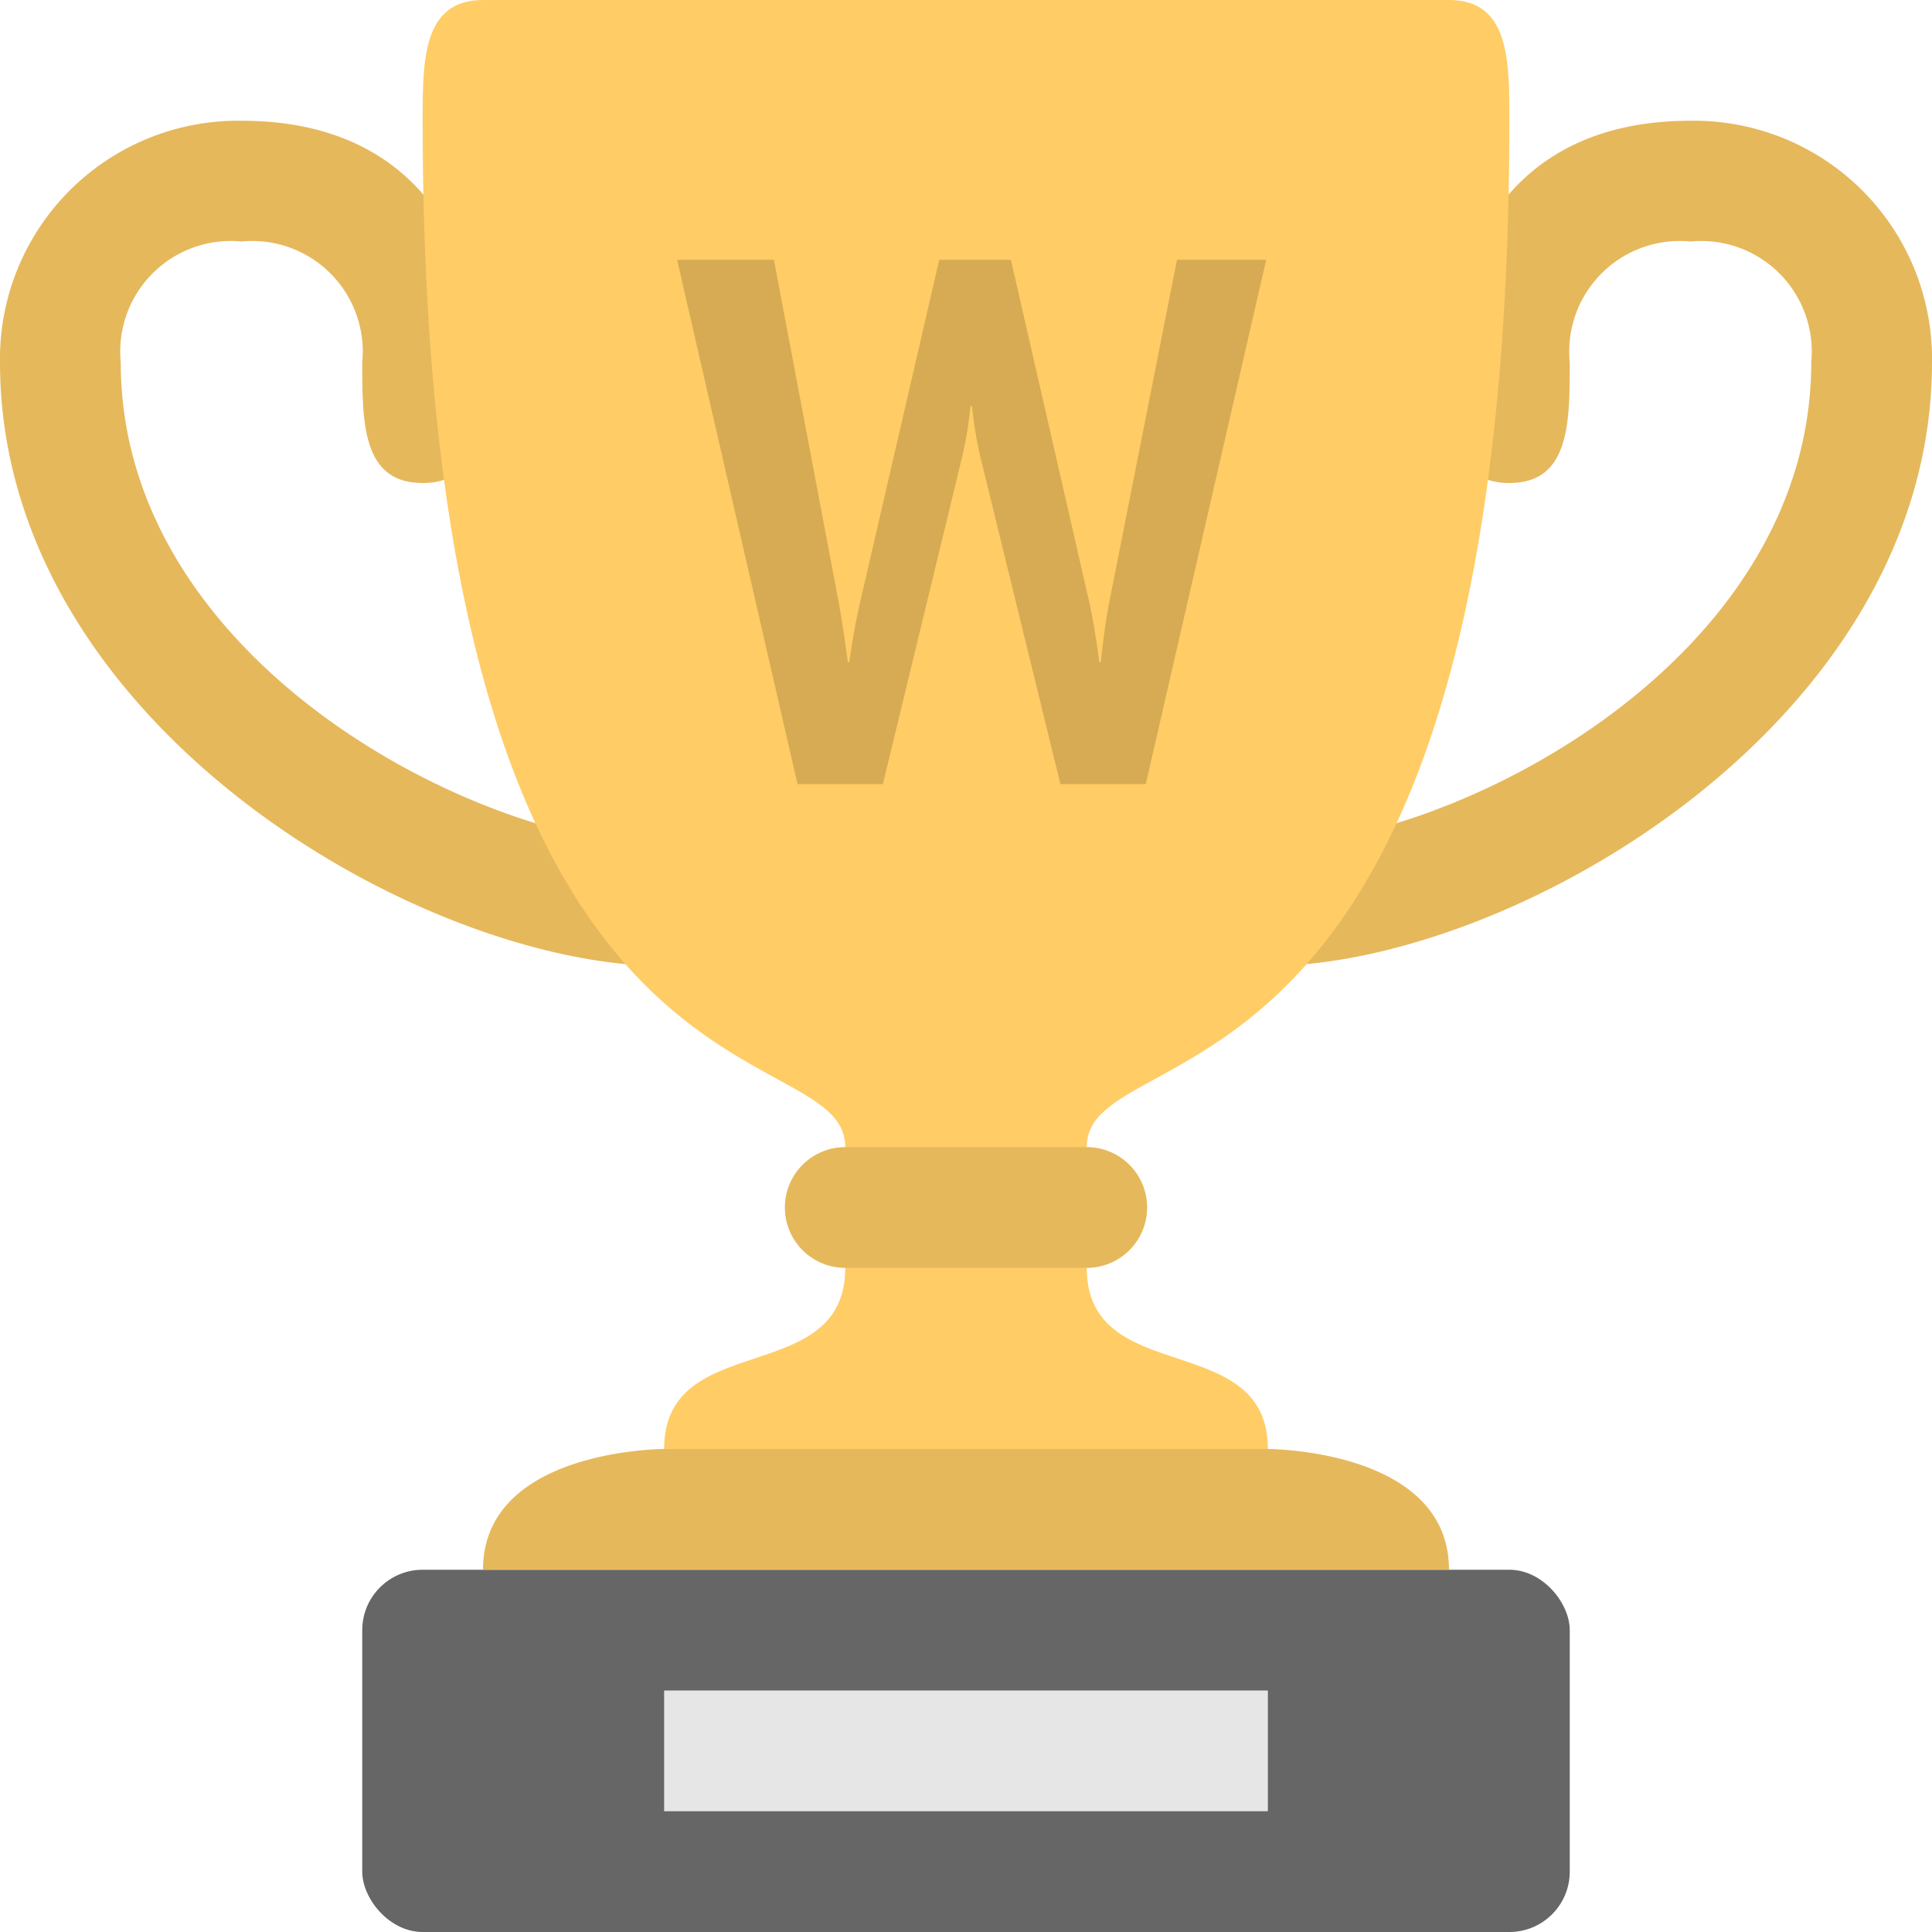 <svg id="winners-cup-photo-week.svg" xmlns="http://www.w3.org/2000/svg" width="64" height="64" viewBox="0 0 64 64">
  <defs>
    <style>
      .cls-1 {
        fill: #666;
      }

      .cls-2 {
        fill: #e6e6e6;
      }

      .cls-3 {
        fill: #e6b85c;
      }

      .cls-3, .cls-4, .cls-5 {
        fill-rule: evenodd;
      }

      .cls-4 {
        fill: #fc6;
      }

      .cls-5 {
        fill: #d6ab54;
      }
    </style>
  </defs>
  <rect id="Form_4" data-name="Form 4" class="cls-1" x="12" y="52" width="40" height="12" rx="2" ry="2"/>
  <rect id="Form_5" data-name="Form 5" class="cls-2" x="22" y="56" width="20" height="4"/>
  <path id="Form_1" data-name="Form 1" class="cls-3" d="M56,4c-7,0-8,6-8,8s0,4,2,4,2-2,2-4a3.663,3.663,0,0,1,4-4,3.663,3.663,0,0,1,4,4c0,10-12,16-18,16H22C16,28,4,22,4,12A3.663,3.663,0,0,1,8,8a3.663,3.663,0,0,1,4,4c0,2,0,4,2,4s2-2,2-4S15,4,8,4a7.887,7.887,0,0,0-8,8C0,24,14,32,22,32H42c8,0,22-8,22-20A7.887,7.887,0,0,0,56,4Z"/>
  <path id="Form_2" data-name="Form 2" class="cls-4" d="M50,4c0-2,0-4-2-4H16c-2,0-2,2-2,4,0,34,14,30,14,34v4c0,4-6,2-6,6H42c0-4-6-2-6-6V38C36,34,50,38,50,4Z"/>
  <path id="Form_3" data-name="Form 3" class="cls-3" d="M42,48H22s-6,0-6,4H48C48,48,42,48,42,48ZM28,42h8a2,2,0,0,0,0-4H28A2,2,0,0,0,28,42Z"/>
  <path id="W" class="cls-5" d="M41.944,8.606H38.99l-2.247,11.36c-0.177.934-.278,1.969-0.278,1.969h-0.05s-0.126-1.035-.328-1.969l-2.6-11.36H31.114l-2.625,11.36c-0.227.985-.354,1.969-0.354,1.969h-0.05s-0.126-.985-0.3-1.969L25.636,8.606H22.43l3.989,17.368h2.827l2.575-10.628a13.508,13.508,0,0,0,.328-1.893H32.2a12.913,12.913,0,0,0,.328,1.893l2.6,10.628h2.827Z"/>
</svg>

